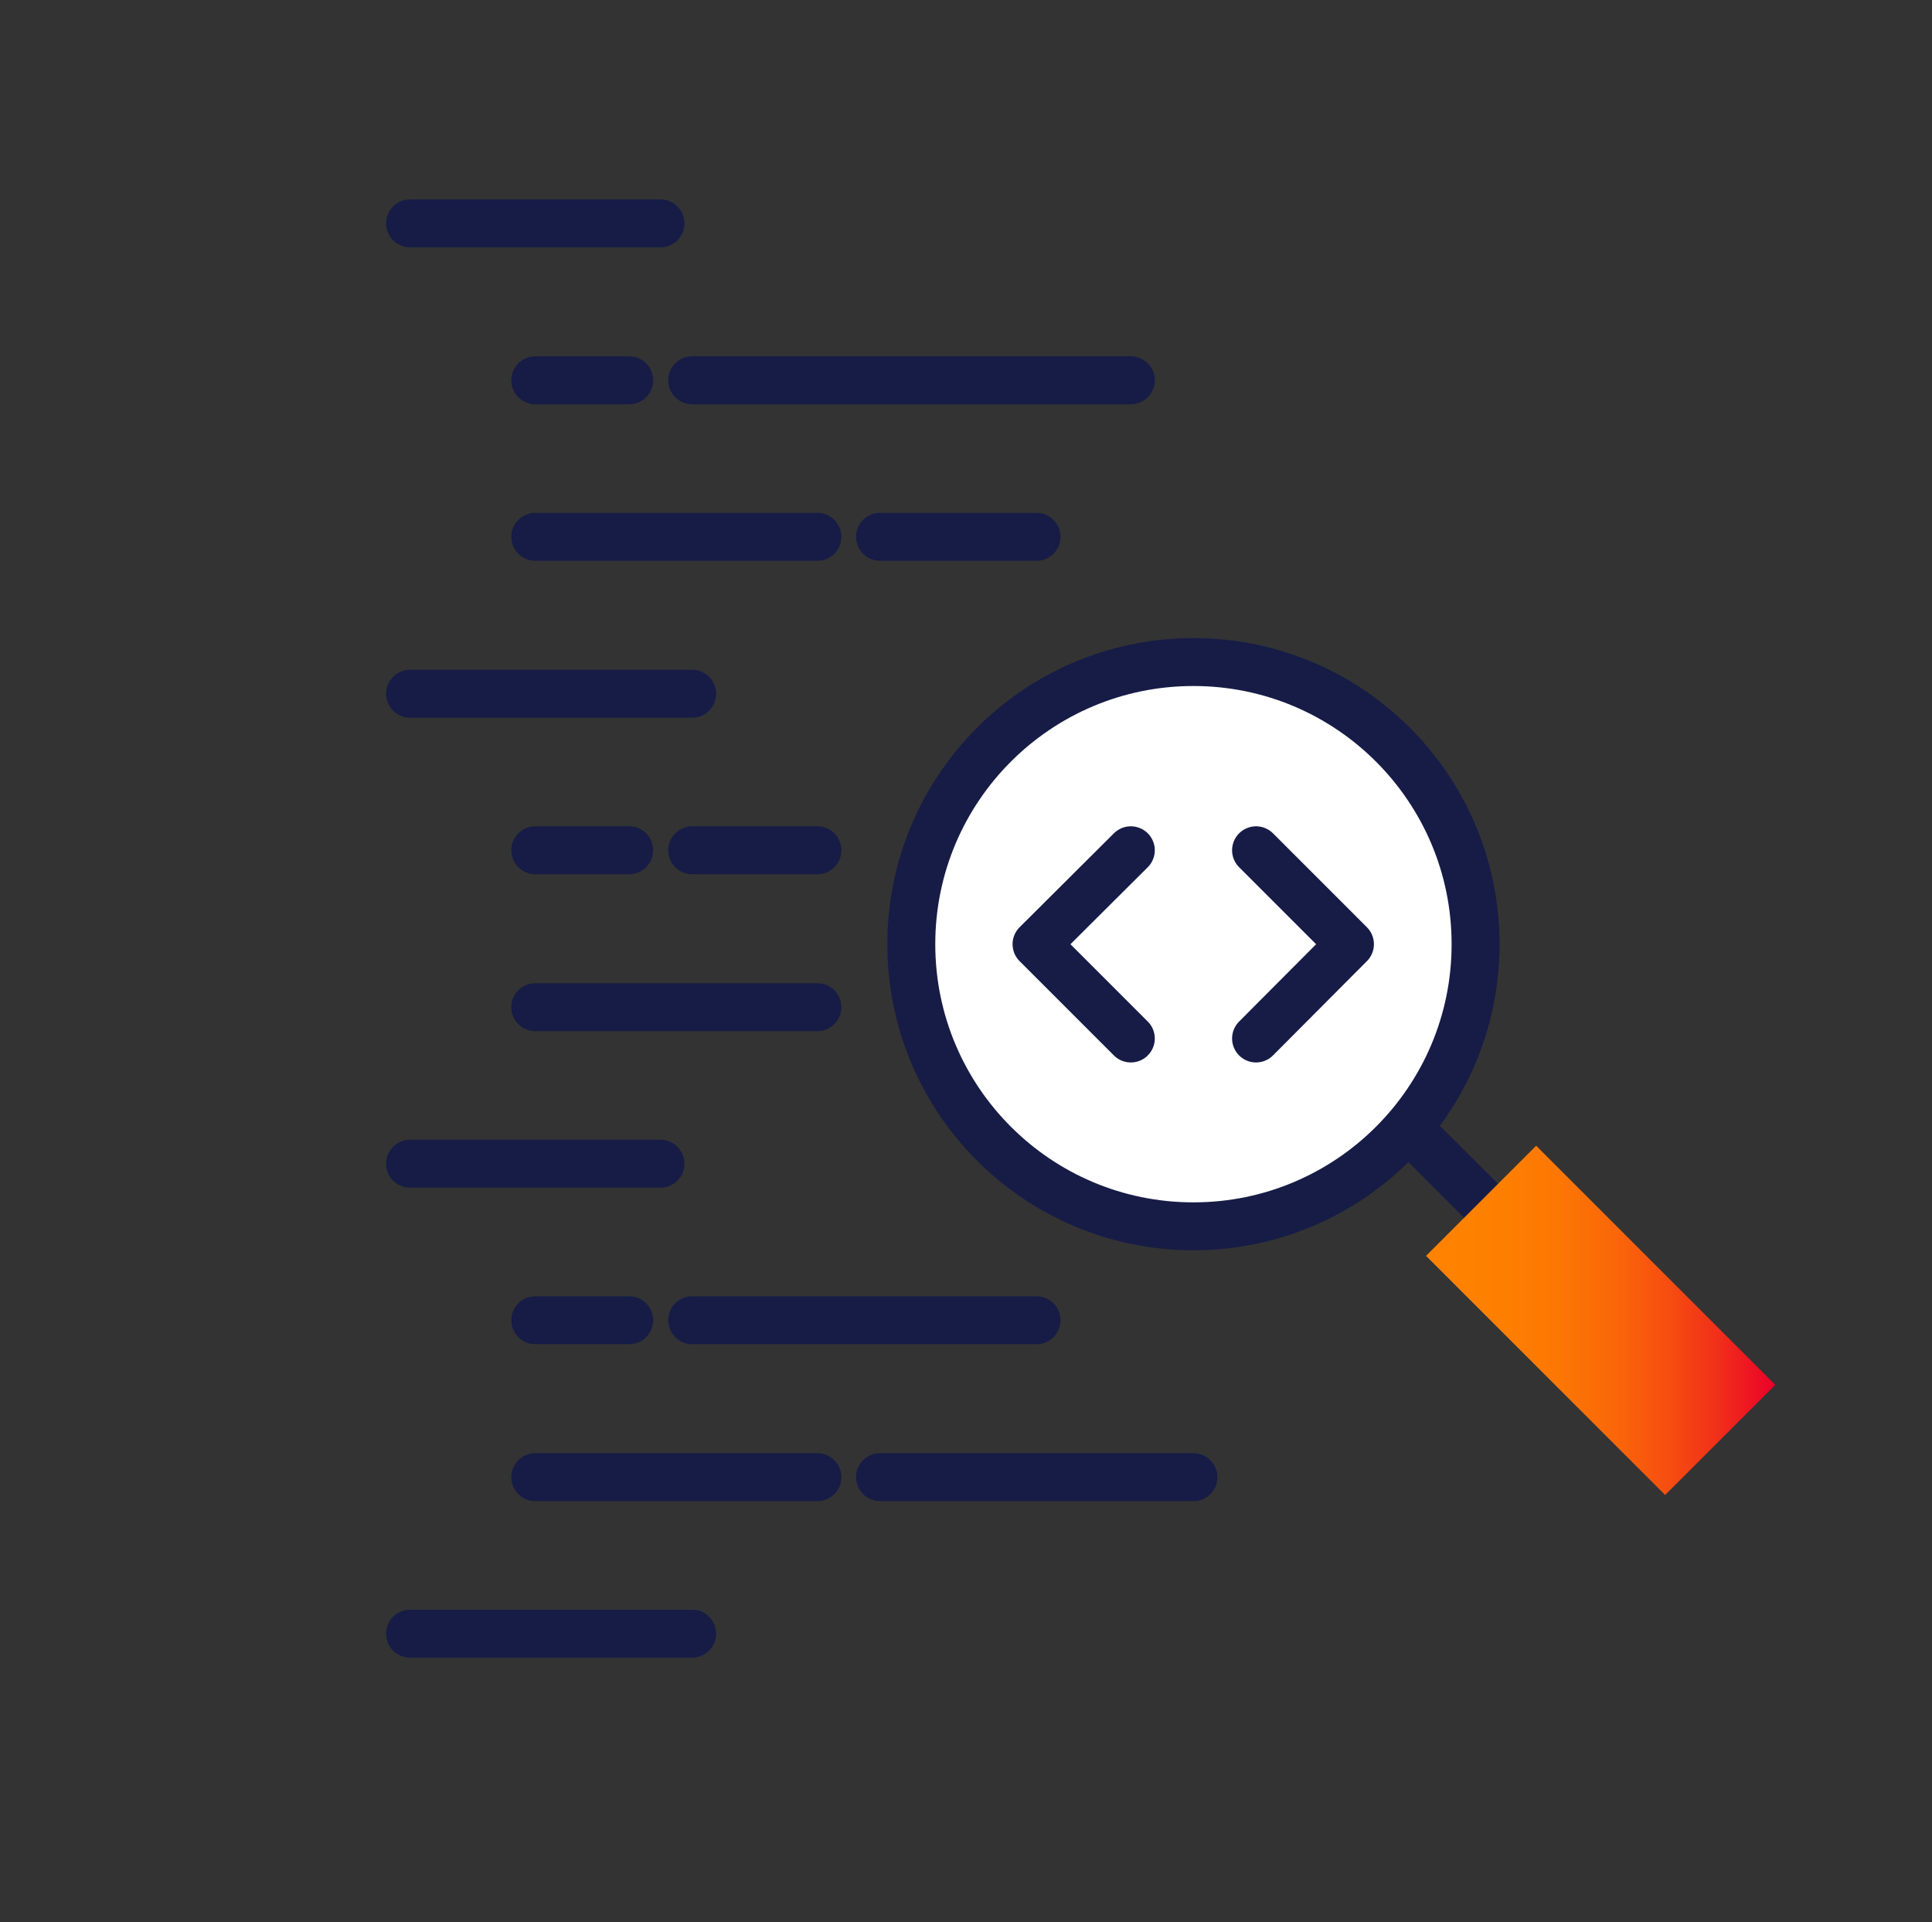<?xml version="1.0" encoding="UTF-8"?>
<svg id="Layer_2" data-name="Layer 2" xmlns="http://www.w3.org/2000/svg" xmlns:xlink="http://www.w3.org/1999/xlink" viewBox="0 0 49.99 49.73">
  <rect x="0" y="0" width="49.99" height="49.73" fill="#333333" stroke="none"/>
  <defs>
    <style>
      .cls-1 {
        fill: none;
      }

      .cls-2 {
        fill: #fff;
        stroke: #161c46;
        stroke-linecap: round;
        stroke-linejoin: round;
        stroke-width: 1.24px;
      }

      .cls-3 {
        fill: url(#New_Gradient_Swatch_2);
      }
    </style>
    <linearGradient id="New_Gradient_Swatch_2" data-name="New Gradient Swatch 2" x1="36.9" y1="34.16" x2="45.94" y2="34.16" gradientTransform="translate(-12.03 39.29) rotate(-45)" gradientUnits="userSpaceOnUse">
      <stop offset="0" stop-color="#ff8300"/>
      <stop offset=".22" stop-color="#fe7f00"/>
      <stop offset=".39" stop-color="#fc7604"/>
      <stop offset=".55" stop-color="#fa6509"/>
      <stop offset=".69" stop-color="#f64e10"/>
      <stop offset=".83" stop-color="#f13019"/>
      <stop offset=".96" stop-color="#ec0c25"/>
      <stop offset="1" stop-color="#ea0029"/>
    </linearGradient>
  </defs>
  <g id="Layer_1-2" data-name="Layer 1">
    <g>
      <g>
        <line class="cls-2" x1="10.61" y1="5.78" x2="17.09" y2="5.78"/>
        <line class="cls-2" x1="13.85" y1="9.84" x2="16.28" y2="9.84"/>
        <line class="cls-2" x1="17.91" y1="9.84" x2="29.26" y2="9.84"/>
        <line class="cls-2" x1="13.85" y1="13.89" x2="21.15" y2="13.89"/>
        <line class="cls-2" x1="22.77" y1="13.89" x2="26.82" y2="13.89"/>
        <line class="cls-2" x1="13.85" y1="22" x2="16.28" y2="22"/>
        <line class="cls-2" x1="17.91" y1="22" x2="21.15" y2="22"/>
        <line class="cls-2" x1="13.85" y1="26.06" x2="21.15" y2="26.06"/>
        <line class="cls-2" x1="10.61" y1="17.95" x2="17.91" y2="17.95"/>
        <line class="cls-2" x1="10.61" y1="30.11" x2="17.09" y2="30.11"/>
        <line class="cls-2" x1="13.85" y1="34.16" x2="16.28" y2="34.16"/>
        <line class="cls-2" x1="17.91" y1="34.16" x2="26.82" y2="34.16"/>
        <line class="cls-2" x1="13.85" y1="38.22" x2="21.15" y2="38.22"/>
        <line class="cls-2" x1="22.77" y1="38.22" x2="30.88" y2="38.22"/>
        <line class="cls-2" x1="10.61" y1="42.27" x2="17.91" y2="42.27"/>
        <circle class="cls-2" cx="30.88" cy="24.43" r="7.3"/>
        <line class="cls-2" x1="36.55" y1="29.3" x2="41.42" y2="34.16"/>
        <polyline class="cls-2" points="29.26 22 26.82 24.43 29.26 26.87"/>
        <polyline class="cls-2" points="32.5 22 34.93 24.43 32.5 26.87"/>
      </g>
      <rect class="cls-3" x="37.04" y="32.15" width="8.75" height="4.03" transform="translate(36.29 -19.28) rotate(45)"/>
    </g>
    <rect class="cls-1" width="49.99" height="49.73"/>
  </g>
</svg>